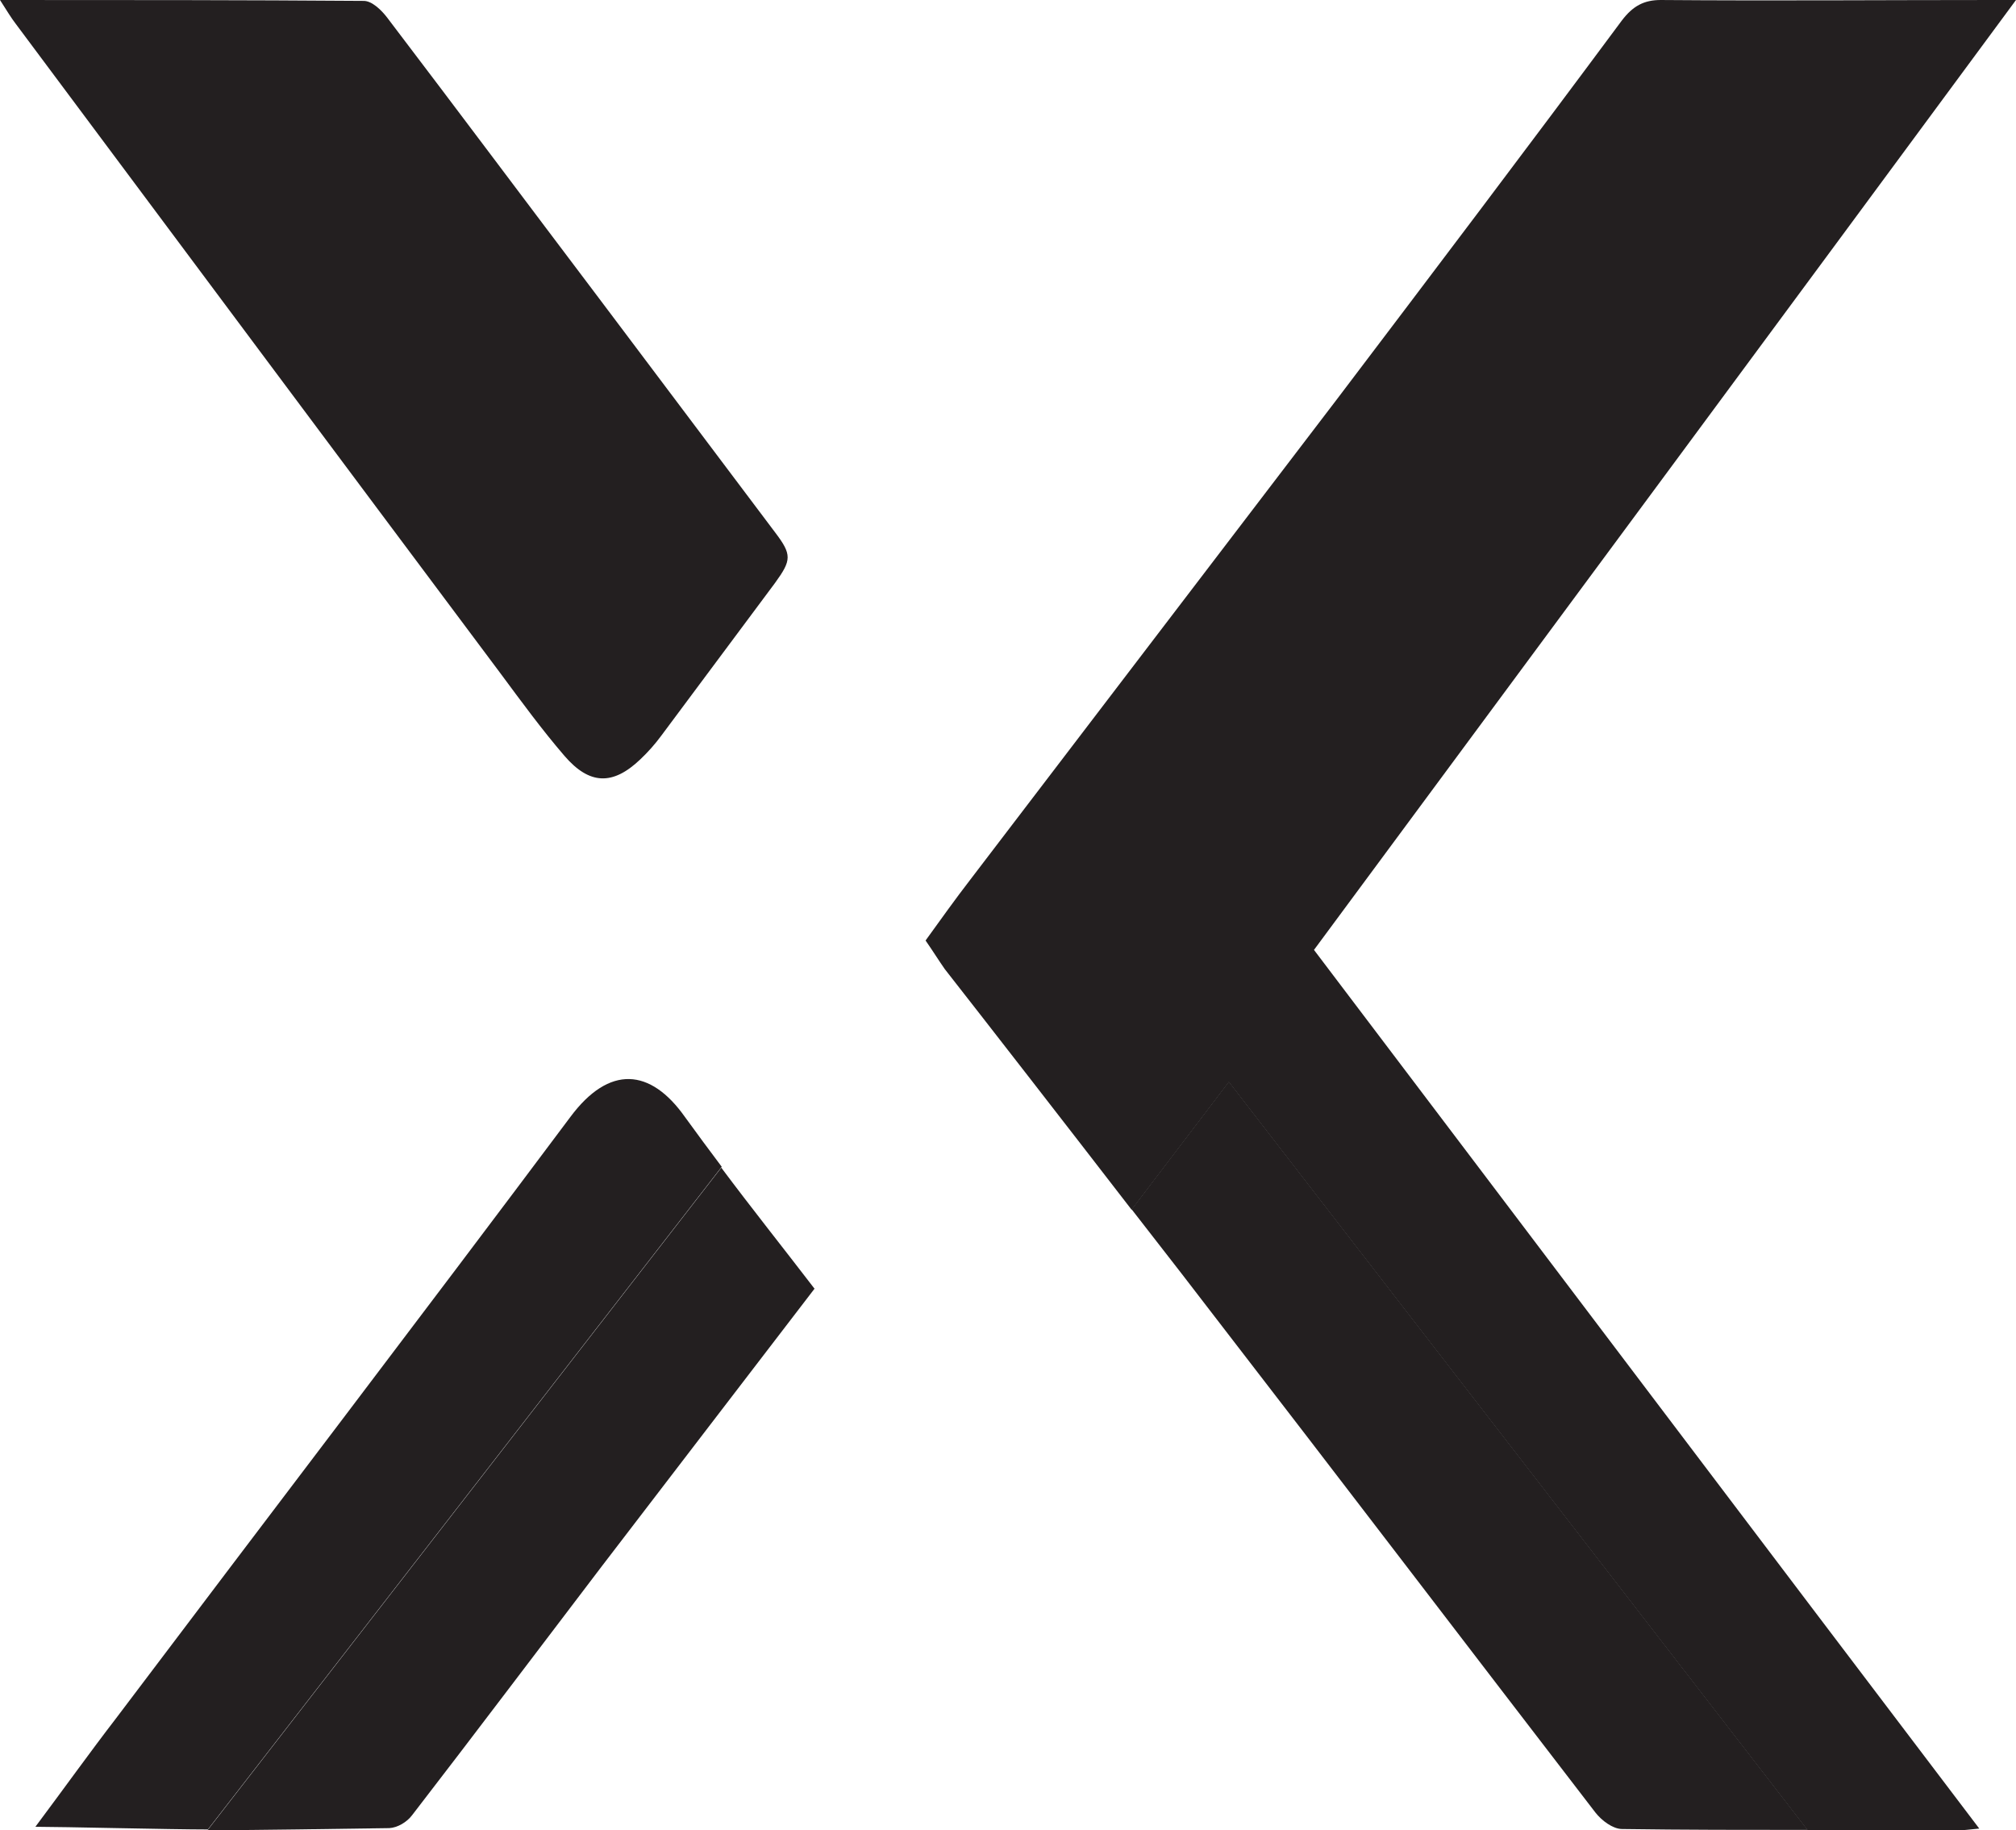 <?xml version="1.0" encoding="UTF-8"?>
<svg id="Layer_2" data-name="Layer 2" xmlns="http://www.w3.org/2000/svg" viewBox="0 0 45 40.85">
  <defs>
    <style>
      .cls-1 {
        fill: #231f20;
        stroke-width: 0px;
      }
    </style>
  </defs>
  <g id="logo">
    <g>
      <path class="cls-1" d="M40.35,40.84c-1.38,0-2.76,0-4.14-.02-.21,0-.46-.19-.6-.37-2.87-3.73-5.72-7.47-8.6-11.2-.22-.29-.9-1.17-1.75-2.26l2.17-2.85,12.92,16.7Z"/>
      <path class="cls-1" d="M29.33,21.2c4.91,6.48,9.84,13.01,14.85,19.61-.22.02-.35.04-.47.04-1.12,0-2.24,0-3.36,0l-12.92-16.7-2.17,2.85c-1.42-1.84-3.3-4.26-4.17-5.37-.14-.2-.27-.41-.43-.64.34-.47.66-.92,1-1.36,2.73-3.58,5.46-7.15,8.19-10.73,2.13-2.81,4.25-5.61,6.35-8.44.25-.33.5-.46.87-.46C39.57.02,42.05,0,44.54,0h.46c-5.26,7.13-10.44,14.13-15.67,21.2Z"/>
      <path class="cls-1" d="M0,0C2.78,0,5.45,0,8.12.02c.18,0,.39.2.52.37,1.59,2.09,3.16,4.19,4.74,6.28,1.31,1.74,2.62,3.48,3.92,5.21.38.5.37.62,0,1.13-.85,1.14-1.69,2.27-2.54,3.41-.14.19-.3.37-.47.53-.61.58-1.13.57-1.69-.08-.5-.58-.96-1.21-1.42-1.83C7.56,10.2,3.96,5.37.35.53.25.4.16.25,0,0Z"/>
      <path class="cls-1" d="M18.19,28.75c-1.62,2.11-3.18,4.15-4.76,6.21-1.41,1.85-2.81,3.71-4.23,5.55-.12.16-.33.28-.51.29-1.35.02-2.71.04-4.06.05l11.47-14.79c.68.91,1.39,1.8,2.08,2.7Z"/>
      <path class="cls-1" d="M16.11,26.04l-11.47,14.79c-.82,0-3.29-.06-3.85-.06.68-.91,1.2-1.64,1.8-2.42,3.38-4.48,6.78-8.93,10.14-13.42.87-1.17,1.79-1.09,2.56,0,.27.37.54.74.82,1.11Z"/>
      <line class="cls-1" x1="36.35" y1="40.77" x2="36.34" y2="40.76"/>
    </g>
  </g>
</svg>